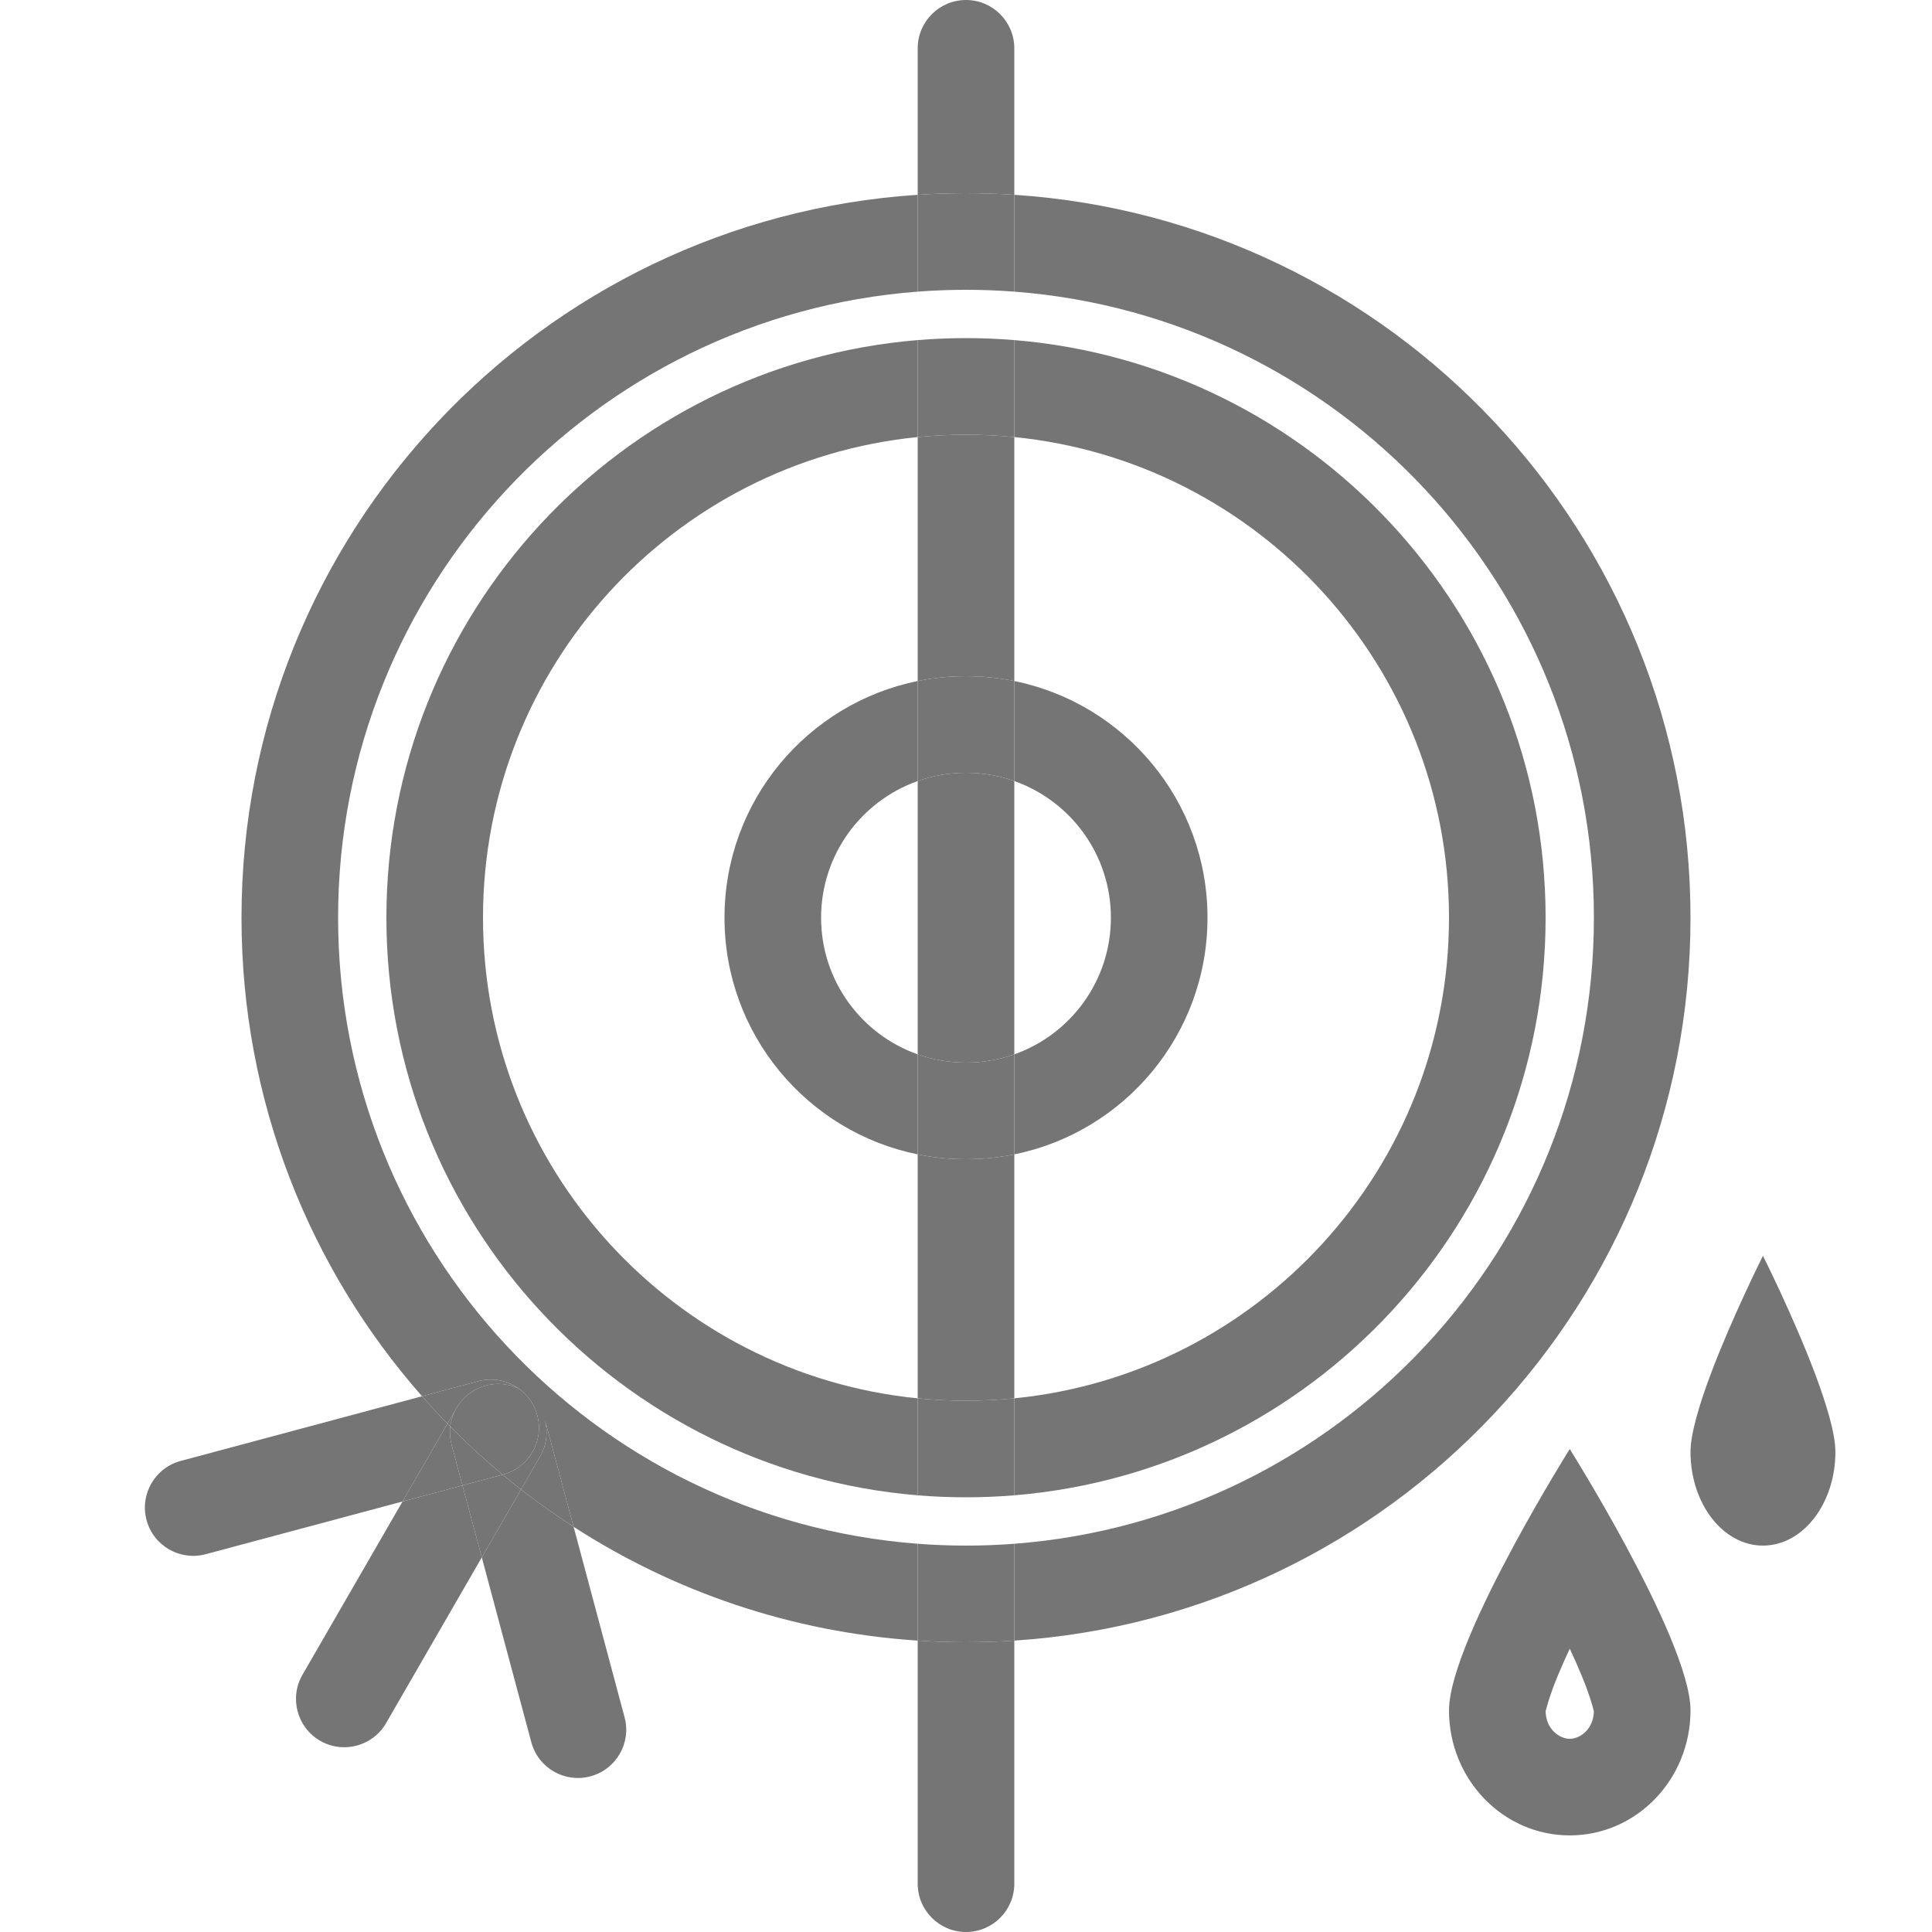 <svg width="40" height="40" viewBox="0 0 40 40" fill="none" xmlns="http://www.w3.org/2000/svg">
<path d="M21 23.9V21.829C20.687 21.94 20.351 22 20 22C19.649 22 19.313 21.94 19 21.829V23.9C19.323 23.966 19.657 24 20 24C20.343 24 20.677 23.966 21 23.9Z" fill="#757575"/>
<path d="M21 30.959V28.951C20.671 28.983 20.337 29 20 29C19.663 29 19.329 28.983 19 28.951V30.959C19.33 30.986 19.663 31 20 31C20.337 31 20.67 30.986 21 30.959Z" fill="#757575"/>
<path d="M21 33.967V31.962C20.67 31.987 20.337 32 20 32C19.663 32 19.33 31.987 19 31.962V33.967C19.331 33.989 19.664 34 20 34C20.336 34 20.669 33.989 21 33.967Z" fill="#757575"/>
<path d="M10.787 30.838L9.975 32.244L11 36.07C11.143 36.604 11.691 36.92 12.224 36.777C12.758 36.634 13.075 36.086 12.931 35.553L11.876 31.611C11.501 31.369 11.137 31.111 10.787 30.838Z" fill="#757575"/>
<path d="M6.628 36.041C7.106 36.317 7.718 36.153 7.994 35.675L9.975 32.244L9.575 30.754L8.334 31.087L6.262 34.675C5.986 35.153 6.15 35.764 6.628 36.041Z" fill="#757575"/>
<path d="M9.975 32.244L10.787 30.838C10.658 30.738 10.531 30.635 10.406 30.531L9.575 30.754L9.975 32.244Z" fill="#757575"/>
<path d="M9.35 29.912C9.316 29.786 9.308 29.658 9.322 29.535C9.303 29.515 9.283 29.495 9.264 29.475L8.334 31.087L9.575 30.754L9.35 29.912Z" fill="#757575"/>
<path d="M3.034 31.471C3.177 32.005 3.725 32.321 4.259 32.178L8.334 31.087L9.264 29.475C9.084 29.291 8.908 29.102 8.738 28.908L3.741 30.247C3.208 30.39 2.891 30.938 3.034 31.471Z" fill="#757575"/>
<path d="M10.449 28.662C10.186 28.627 9.917 28.698 9.706 28.86C9.604 28.939 9.519 29.035 9.455 29.144C9.453 29.147 9.451 29.15 9.45 29.154L9.449 29.155C9.382 29.271 9.339 29.4 9.322 29.535C9.667 29.884 10.029 30.217 10.406 30.531L10.417 30.528C10.95 30.386 11.267 29.837 11.124 29.304C11.061 29.069 10.919 28.875 10.734 28.745C10.645 28.704 10.549 28.676 10.449 28.662Z" fill="#757575"/>
<path d="M9.35 29.912L9.575 30.754L10.406 30.531C10.029 30.217 9.667 29.884 9.322 29.535C9.308 29.658 9.316 29.786 9.35 29.912Z" fill="#757575"/>
<path d="M8.738 28.908C8.908 29.102 9.084 29.291 9.264 29.475L9.449 29.155L9.45 29.154L9.455 29.144C9.522 29.031 9.608 28.936 9.706 28.86C9.807 28.782 9.926 28.723 10.057 28.688C10.189 28.652 10.322 28.645 10.449 28.662C10.546 28.675 10.642 28.703 10.734 28.745C10.5 28.58 10.197 28.517 9.899 28.597L8.738 28.908Z" fill="#757575"/>
<path d="M9.264 29.475L9.322 29.535C9.339 29.4 9.382 29.271 9.449 29.155L9.264 29.475Z" fill="#757575"/>
<path fill-rule="evenodd" clip-rule="evenodd" d="M11.252 29.303C11.218 29.212 11.171 29.125 11.111 29.046L11.11 29.045C11.169 29.122 11.217 29.209 11.252 29.303Z" fill="#757575"/>
<path d="M10.787 30.838C11.137 31.111 11.501 31.369 11.876 31.611L11.282 29.396C11.348 29.643 11.319 29.915 11.182 30.154L10.787 30.838Z" fill="#757575"/>
<path d="M10 19C10 13.815 13.947 9.551 19 9.049V7.041C12.841 7.549 8 12.709 8 19C8 25.291 12.841 30.451 19 30.959V28.951C13.947 28.449 10 24.185 10 19Z" fill="#757575"/>
<path d="M32 19C32 12.709 27.16 7.549 21 7.041V9.049C26.053 9.551 30 13.815 30 19C30 24.185 26.053 28.449 21 28.951V30.959C27.16 30.451 32 25.291 32 19Z" fill="#757575"/>
<path d="M21 23.9C23.282 23.437 25 21.419 25 19C25 16.581 23.282 14.563 21 14.1V16.171C22.165 16.582 23 17.694 23 19C23 20.306 22.165 21.418 21 21.829V23.9Z" fill="#757575"/>
<path d="M19 14.1C16.718 14.563 15 16.581 15 19C15 21.419 16.718 23.437 19 23.9V21.829C17.835 21.418 17 20.306 17 19C17 17.694 17.835 16.582 19 16.171V14.1Z" fill="#757575"/>
<path d="M19 21.829C19.313 21.94 19.649 22 20 22C20.351 22 20.687 21.94 21 21.829V16.171C20.687 16.06 20.351 16 20 16C19.649 16 19.313 16.06 19 16.171V21.829Z" fill="#757575"/>
<path d="M19 16.171C19.313 16.06 19.649 16 20 16C20.351 16 20.687 16.06 21 16.171V14.1C20.677 14.034 20.343 14 20 14C19.657 14 19.323 14.034 19 14.1V16.171Z" fill="#757575"/>
<path d="M20 14C20.343 14 20.677 14.034 21 14.1V9.049C20.671 9.017 20.337 9 20 9C19.663 9 19.329 9.017 19 9.049V14.1C19.323 14.034 19.657 14 20 14Z" fill="#757575"/>
<path d="M20 7C19.663 7 19.33 7.014 19 7.041V9.049C19.329 9.017 19.663 9 20 9C20.337 9 20.671 9.017 21 9.049V7.041C20.67 7.014 20.337 7 20 7Z" fill="#757575"/>
<path d="M19 6.038C19.33 6.013 19.663 6 20 6C20.337 6 20.67 6.013 21 6.038V4.033C20.669 4.011 20.336 4 20 4C19.664 4 19.331 4.011 19 4.033V6.038Z" fill="#757575"/>
<path d="M21 1C21 0.448 20.552 0 20 0C19.448 0 19 0.448 19 1V4.033C19.331 4.011 19.664 4 20 4C20.336 4 20.669 4.011 21 4.033V1Z" fill="#757575"/>
<path d="M21 33.967C28.818 33.453 35 26.948 35 19C35 11.052 28.818 4.547 21 4.033V6.038C27.712 6.549 33 12.157 33 19C33 25.843 27.712 31.451 21 31.962V33.967Z" fill="#757575"/>
<path d="M21 23.9C20.677 23.966 20.343 24 20 24C19.657 24 19.323 23.966 19 23.9V28.951C19.329 28.983 19.663 29 20 29C20.337 29 20.671 28.983 21 28.951V23.9Z" fill="#757575"/>
<path d="M20 40C20.552 40 21 39.552 21 39V33.967C20.669 33.989 20.336 34 20 34C19.664 34 19.331 33.989 19 33.967V39C19 39.552 19.448 40 20 40Z" fill="#757575"/>
<path d="M11.124 29.304C11.267 29.837 10.95 30.386 10.417 30.528L10.406 30.531C10.531 30.635 10.658 30.738 10.787 30.838L11.182 30.154C11.319 29.915 11.348 29.643 11.282 29.396L11.876 31.611C13.954 32.953 16.386 33.795 19 33.967V31.962C12.288 31.451 7 25.843 7 19C7 12.157 12.288 6.549 19 6.038V4.033C11.182 4.547 5 11.052 5 19C5 22.797 6.411 26.265 8.738 28.908L9.899 28.597C10.197 28.517 10.5 28.58 10.734 28.745C10.761 28.758 10.787 28.771 10.813 28.786C10.821 28.791 10.829 28.796 10.838 28.8C10.83 28.796 10.823 28.792 10.816 28.788L10.813 28.786C10.787 28.771 10.761 28.758 10.734 28.745C10.919 28.875 11.061 29.069 11.124 29.304Z" fill="#757575"/>
<path fill-rule="evenodd" clip-rule="evenodd" d="M32.5 36C32.711 36 33 35.803 33 35.412C33 35.434 32.999 35.43 32.99 35.396C32.972 35.323 32.917 35.108 32.758 34.719C32.682 34.534 32.595 34.337 32.5 34.134C32.405 34.337 32.318 34.534 32.242 34.719C32.083 35.108 32.028 35.323 32.01 35.396C32.001 35.43 32 35.434 32 35.412C32 35.803 32.289 36 32.5 36ZM31.354 31.977C31.942 30.889 32.5 30 32.5 30C32.5 30 33.058 30.889 33.647 31.977C34.304 33.193 35 34.658 35 35.412C35 36.841 33.881 38 32.5 38C31.119 38 30 36.841 30 35.412C30 34.658 30.696 33.193 31.354 31.977Z" fill="#757575"/>
<path fill-rule="evenodd" clip-rule="evenodd" d="M35.422 28.44C35.184 29.074 35 29.684 35 30.059C35 31.131 35.672 32 36.5 32C37.328 32 38 31.131 38 30.059C38 29.684 37.816 29.074 37.578 28.44C37.134 27.262 36.5 26 36.5 26C36.5 26 35.866 27.262 35.422 28.44Z" fill="#757575"/>
</svg>
